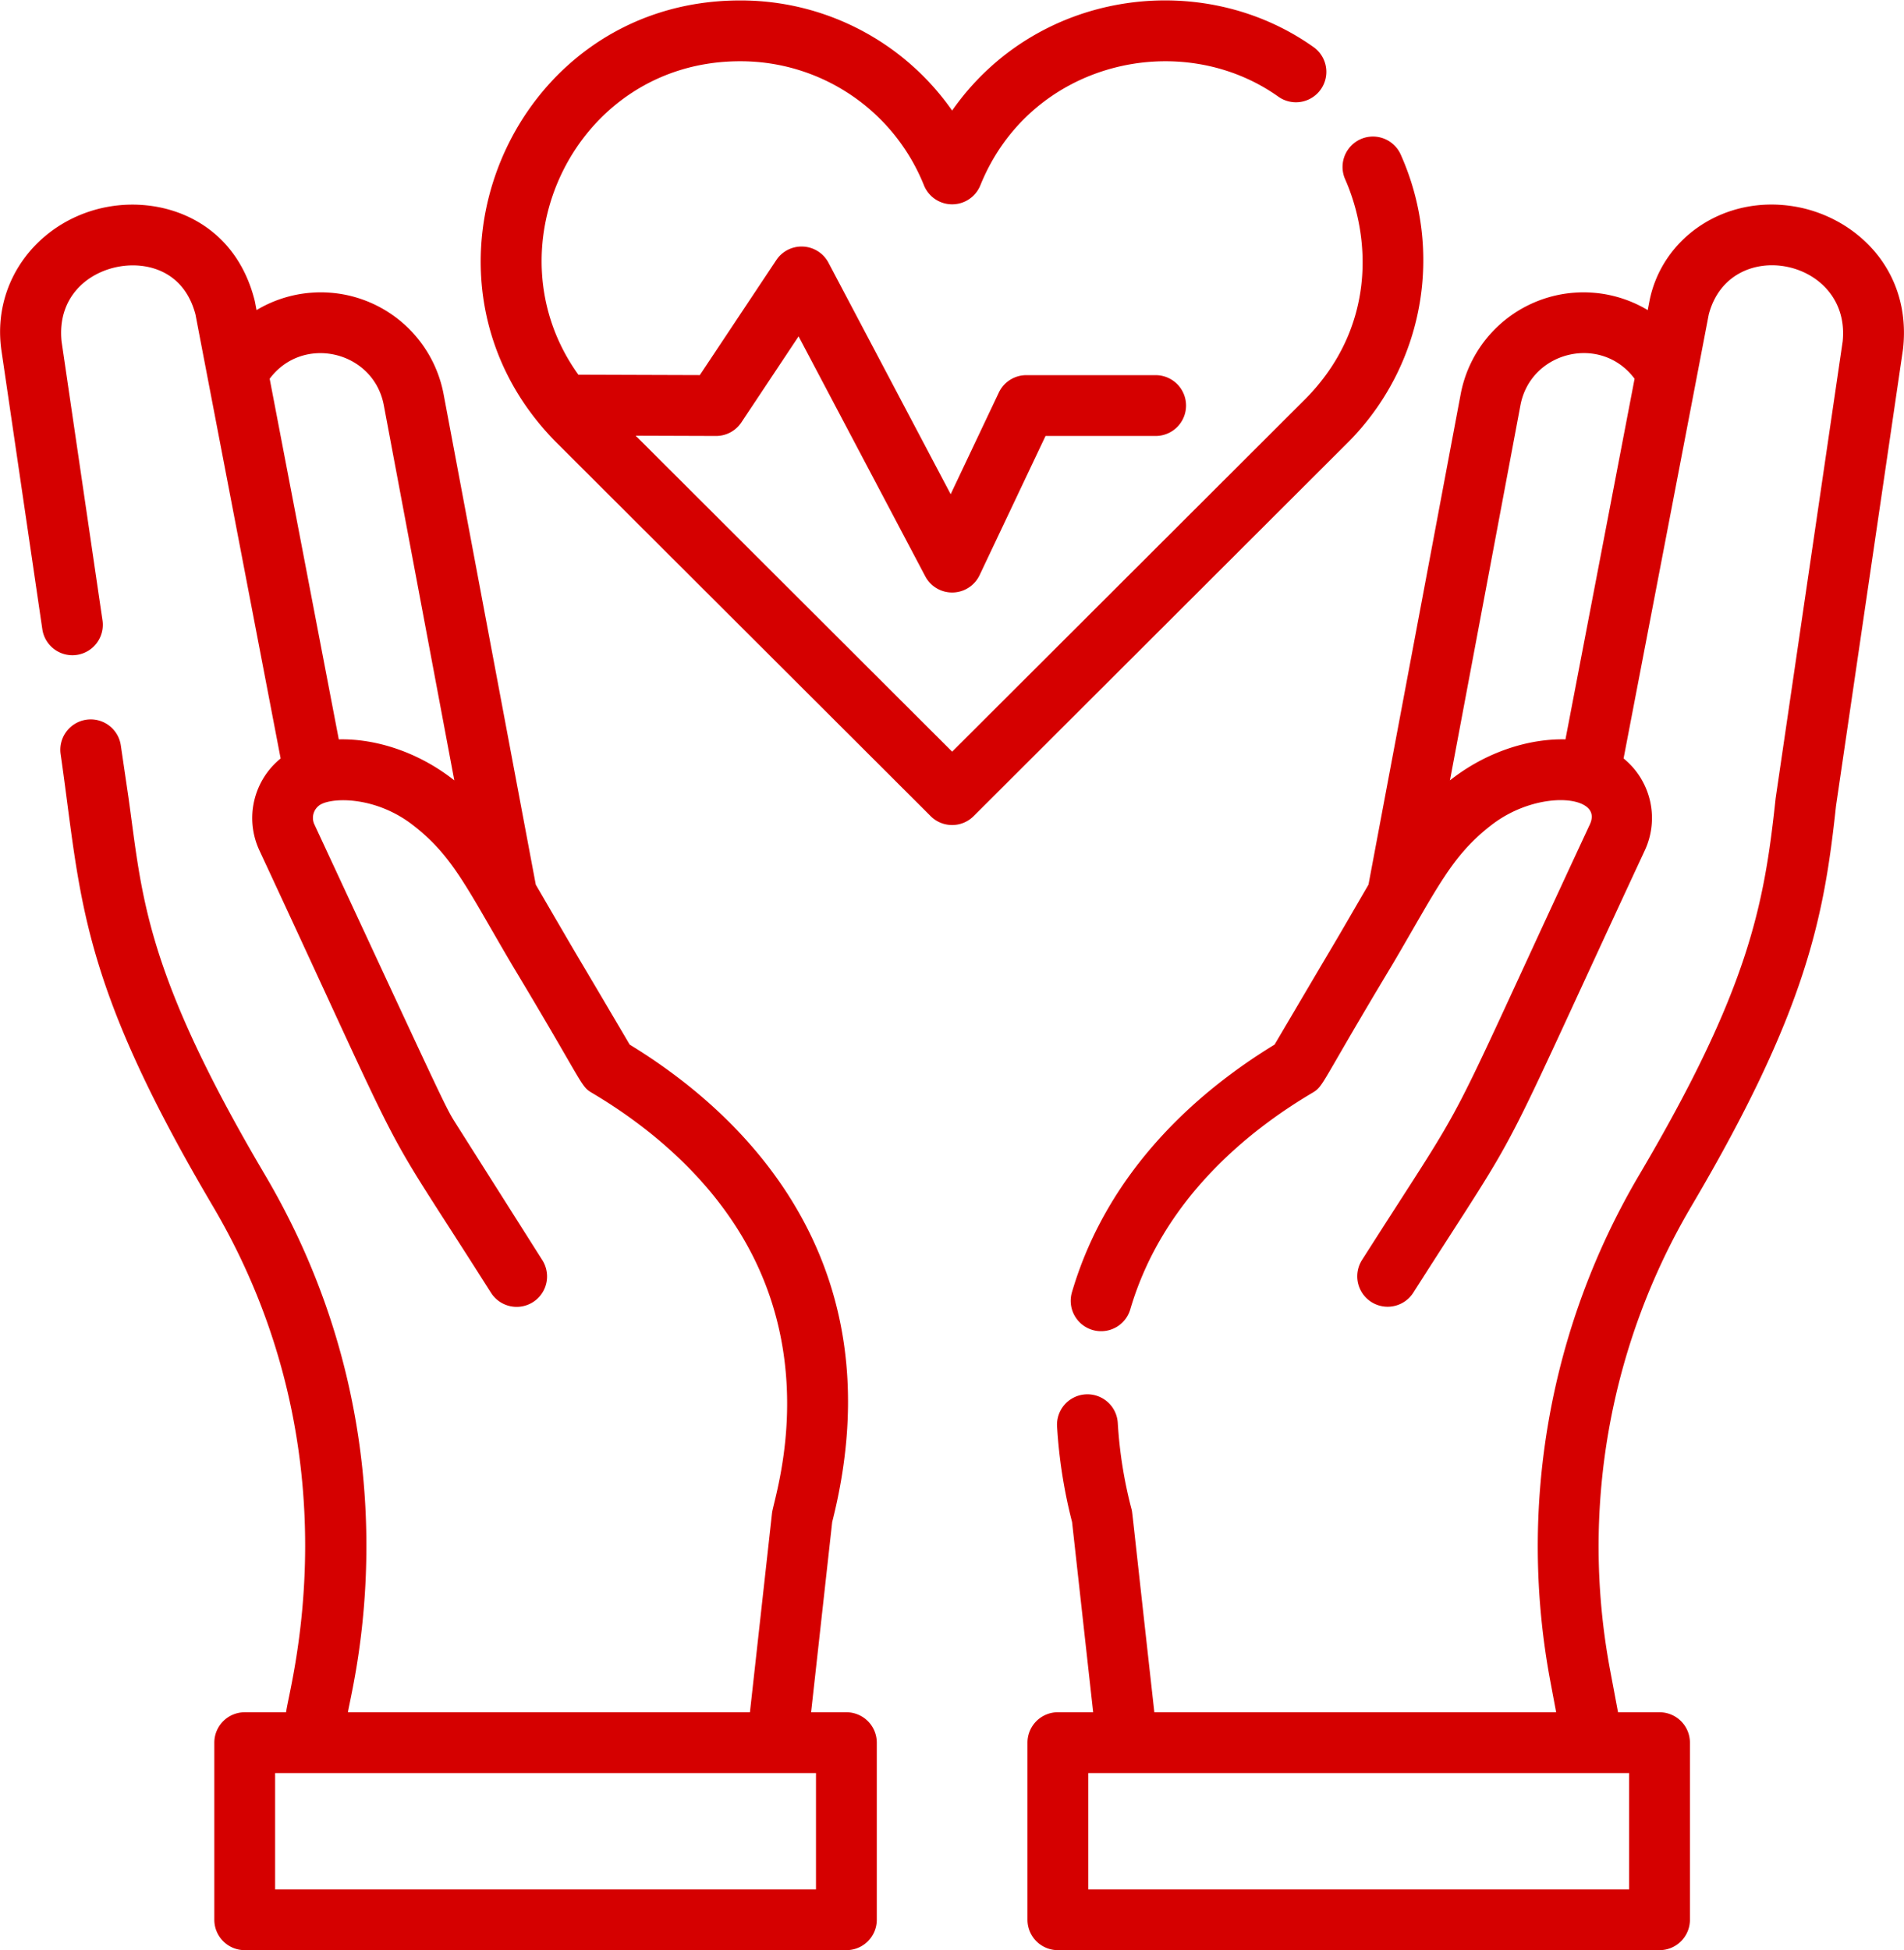 <svg xmlns="http://www.w3.org/2000/svg" width="501.039" height="513.106" viewBox="0 0 501.039 513.106">
  <g id="heart_7399387" transform="translate(-5.502 0.605)">
    <path id="Path_2278" data-name="Path 2278" d="M373.635,40.3a7.5,7.5,0,1,0-13.727,6.049c7.014,15.915,7.933,39.6-10.476,58.286l-93.4,93.237-84.491-84.343,22.343.074h.024a7.5,7.5,0,0,0,6.245-3.346l15.523-23.337L249.4,150.794a7.5,7.5,0,0,0,13.41-.291l17.483-36.9h29.294a7.5,7.5,0,1,0,0-15h-34.04a7.5,7.5,0,0,0-6.777,4.289l-13.1,27.65L223.051,68.759a7.5,7.5,0,0,0-12.878-.652L189.9,98.589l-32.48-.107c-24.528-33.72-1.017-83.469,42.8-83.469a52.487,52.487,0,0,1,48.863,32.964,7.506,7.506,0,0,0,13.906,0C276.267,15.127,316.062,6,342.056,24.343A7.5,7.5,0,1,0,350.7,12.088C321.345-8.633,277.9-2.611,256.031,29.366A67.378,67.378,0,0,0,200.215.012c-60.106,0-90.185,72.6-48.182,115.238l98.7,98.526a7.5,7.5,0,0,0,10.6,0l98.744-98.571A67.411,67.411,0,0,0,373.635,40.3Z" transform="translate(0.025)" fill="#d50000" stroke="#d50000" stroke-width="1"/>
    <path id="Path_2279" data-name="Path 2279" d="M228.231,450.408h-9.847L224,399.775c17.667-69.519-24.871-107.956-53.163-125.173-16.668-28.355-9.914-16.606-24.82-42.275L121.738,103.169A32.4,32.4,0,0,0,72.655,81.788c-.563-2.922-.541-2.875-.633-3.242C66.846,58.112,48.7,51.655,34.032,54.294,16.693,57.418,3.809,72.894,6.347,91.346l10.788,73.532A7.5,7.5,0,0,0,31.977,162.7L21.211,89.317c-1.227-11.847,6.877-18.71,15.48-20.261,7.658-1.381,17.651,1.2,20.738,12.973C60.2,96.517,78.018,189.338,79.9,199.159a19.679,19.679,0,0,0-5.695,23.751c42.415,91.1,29.077,66.125,60.917,116.347A7.5,7.5,0,0,0,147.8,331.23l-22.429-35.409c-3.2-5.06-1.648-2.014-37.574-79.268a4.577,4.577,0,0,1,1.783-5.895c3.646-2.1,15.03-2.125,24.732,5.315,10.785,8.271,14.462,16.848,26.432,37.137,19.07,31.712,17.855,31.665,20.787,33.4,12.71,7.515,30.149,20.613,41.05,40.331,18.656,33.747,6.994,66.955,6.572,70.758l-5.859,52.809H96.5c.076-4.01,20.253-70.531-21.682-141.611-31.93-54.12-32.364-73.633-35.993-99.425L36.8,195.588a7.5,7.5,0,0,0-14.842,2.177C27.4,235.536,26.432,256.3,61.9,316.419,101.064,382.8,81.367,445.35,81.24,450.408H69.9a7.5,7.5,0,0,0-7.5,7.5V504.5a7.5,7.5,0,0,0,7.5,7.5H228.23a7.5,7.5,0,0,0,7.5-7.5V457.907a7.5,7.5,0,0,0-7.5-7.5ZM94.245,194.448C69.684,66.329,77.513,107.166,75.934,98.927c8.959-12.3,28.273-7.825,31.063,7.014l18.8,100.026C116.034,197.815,104.177,194.082,94.245,194.448ZM220.731,497H77.4V465.408H220.73V497Z" transform="translate(0 0)" fill="#d50000" stroke="#d50000" stroke-width="1"/>
    <path id="Path_2280" data-name="Path 2280" d="M478.032,54.295c-18.507-3.333-34.966,8.081-38.086,24.685l-.537,2.809a32.4,32.4,0,0,0-49.083,21.382L366.045,232.328c-13.462,23.182-1.108,2.006-24.819,42.274-19.339,11.766-43.612,32.351-53.186,64.852a7.5,7.5,0,1,0,14.388,4.238c8.473-28.763,30.836-46.972,48.105-57.183,2.92-1.727,1.719-1.691,20.787-33.4,11.9-20.175,15.647-28.868,26.433-37.137,12.641-9.693,30.5-7.895,26.5.6-41.332,88.745-28.91,65.846-59.991,114.652a7.5,7.5,0,0,0,12.672,8.026c31.208-48.94,19.425-27.187,60.9-116.322a19.69,19.69,0,0,0-5.683-23.776c7.466-38.888,17.564-91.449,22.474-117.129,5.69-21.7,38.55-15.23,36.219,7.29-18.33,124.948-17.617,120.037-17.651,120.346-3.008,28.166-7.135,50.282-35.956,99.133a191.8,191.8,0,0,0-23.32,132.884l1.638,8.727H308.772c-6.246-56.053-5.8-52.869-6.051-53.855a116.718,116.718,0,0,1-3.623-22.709,7.5,7.5,0,0,0-14.978.817,131.669,131.669,0,0,0,3.942,25.115l5.618,50.632h-9.847a7.5,7.5,0,0,0-7.5,7.5V504.5a7.5,7.5,0,0,0,7.5,7.5H442.161a7.5,7.5,0,0,0,7.5-7.5V457.908a7.5,7.5,0,0,0-7.5-7.5H430.824l-2.158-11.495a176.809,176.809,0,0,1,21.5-122.494c30.235-51.249,34.818-75.887,37.936-105.014,18.132-123.59,17.624-120.086,17.65-120.334,2.231-20.464-12.256-33.99-27.718-36.776ZM417.82,194.447c-9.842-.363-21.721,3.309-31.556,11.522l18.8-100.027c2.78-14.79,22.062-19.376,31.063-7.014-1.579,8.24,6.249-32.6-18.311,95.519ZM434.662,497H291.334V465.408H434.662Z" transform="translate(0.049 0)" fill="#d50000" stroke="#d50000" stroke-width="1"/>
  </g>
</svg>
